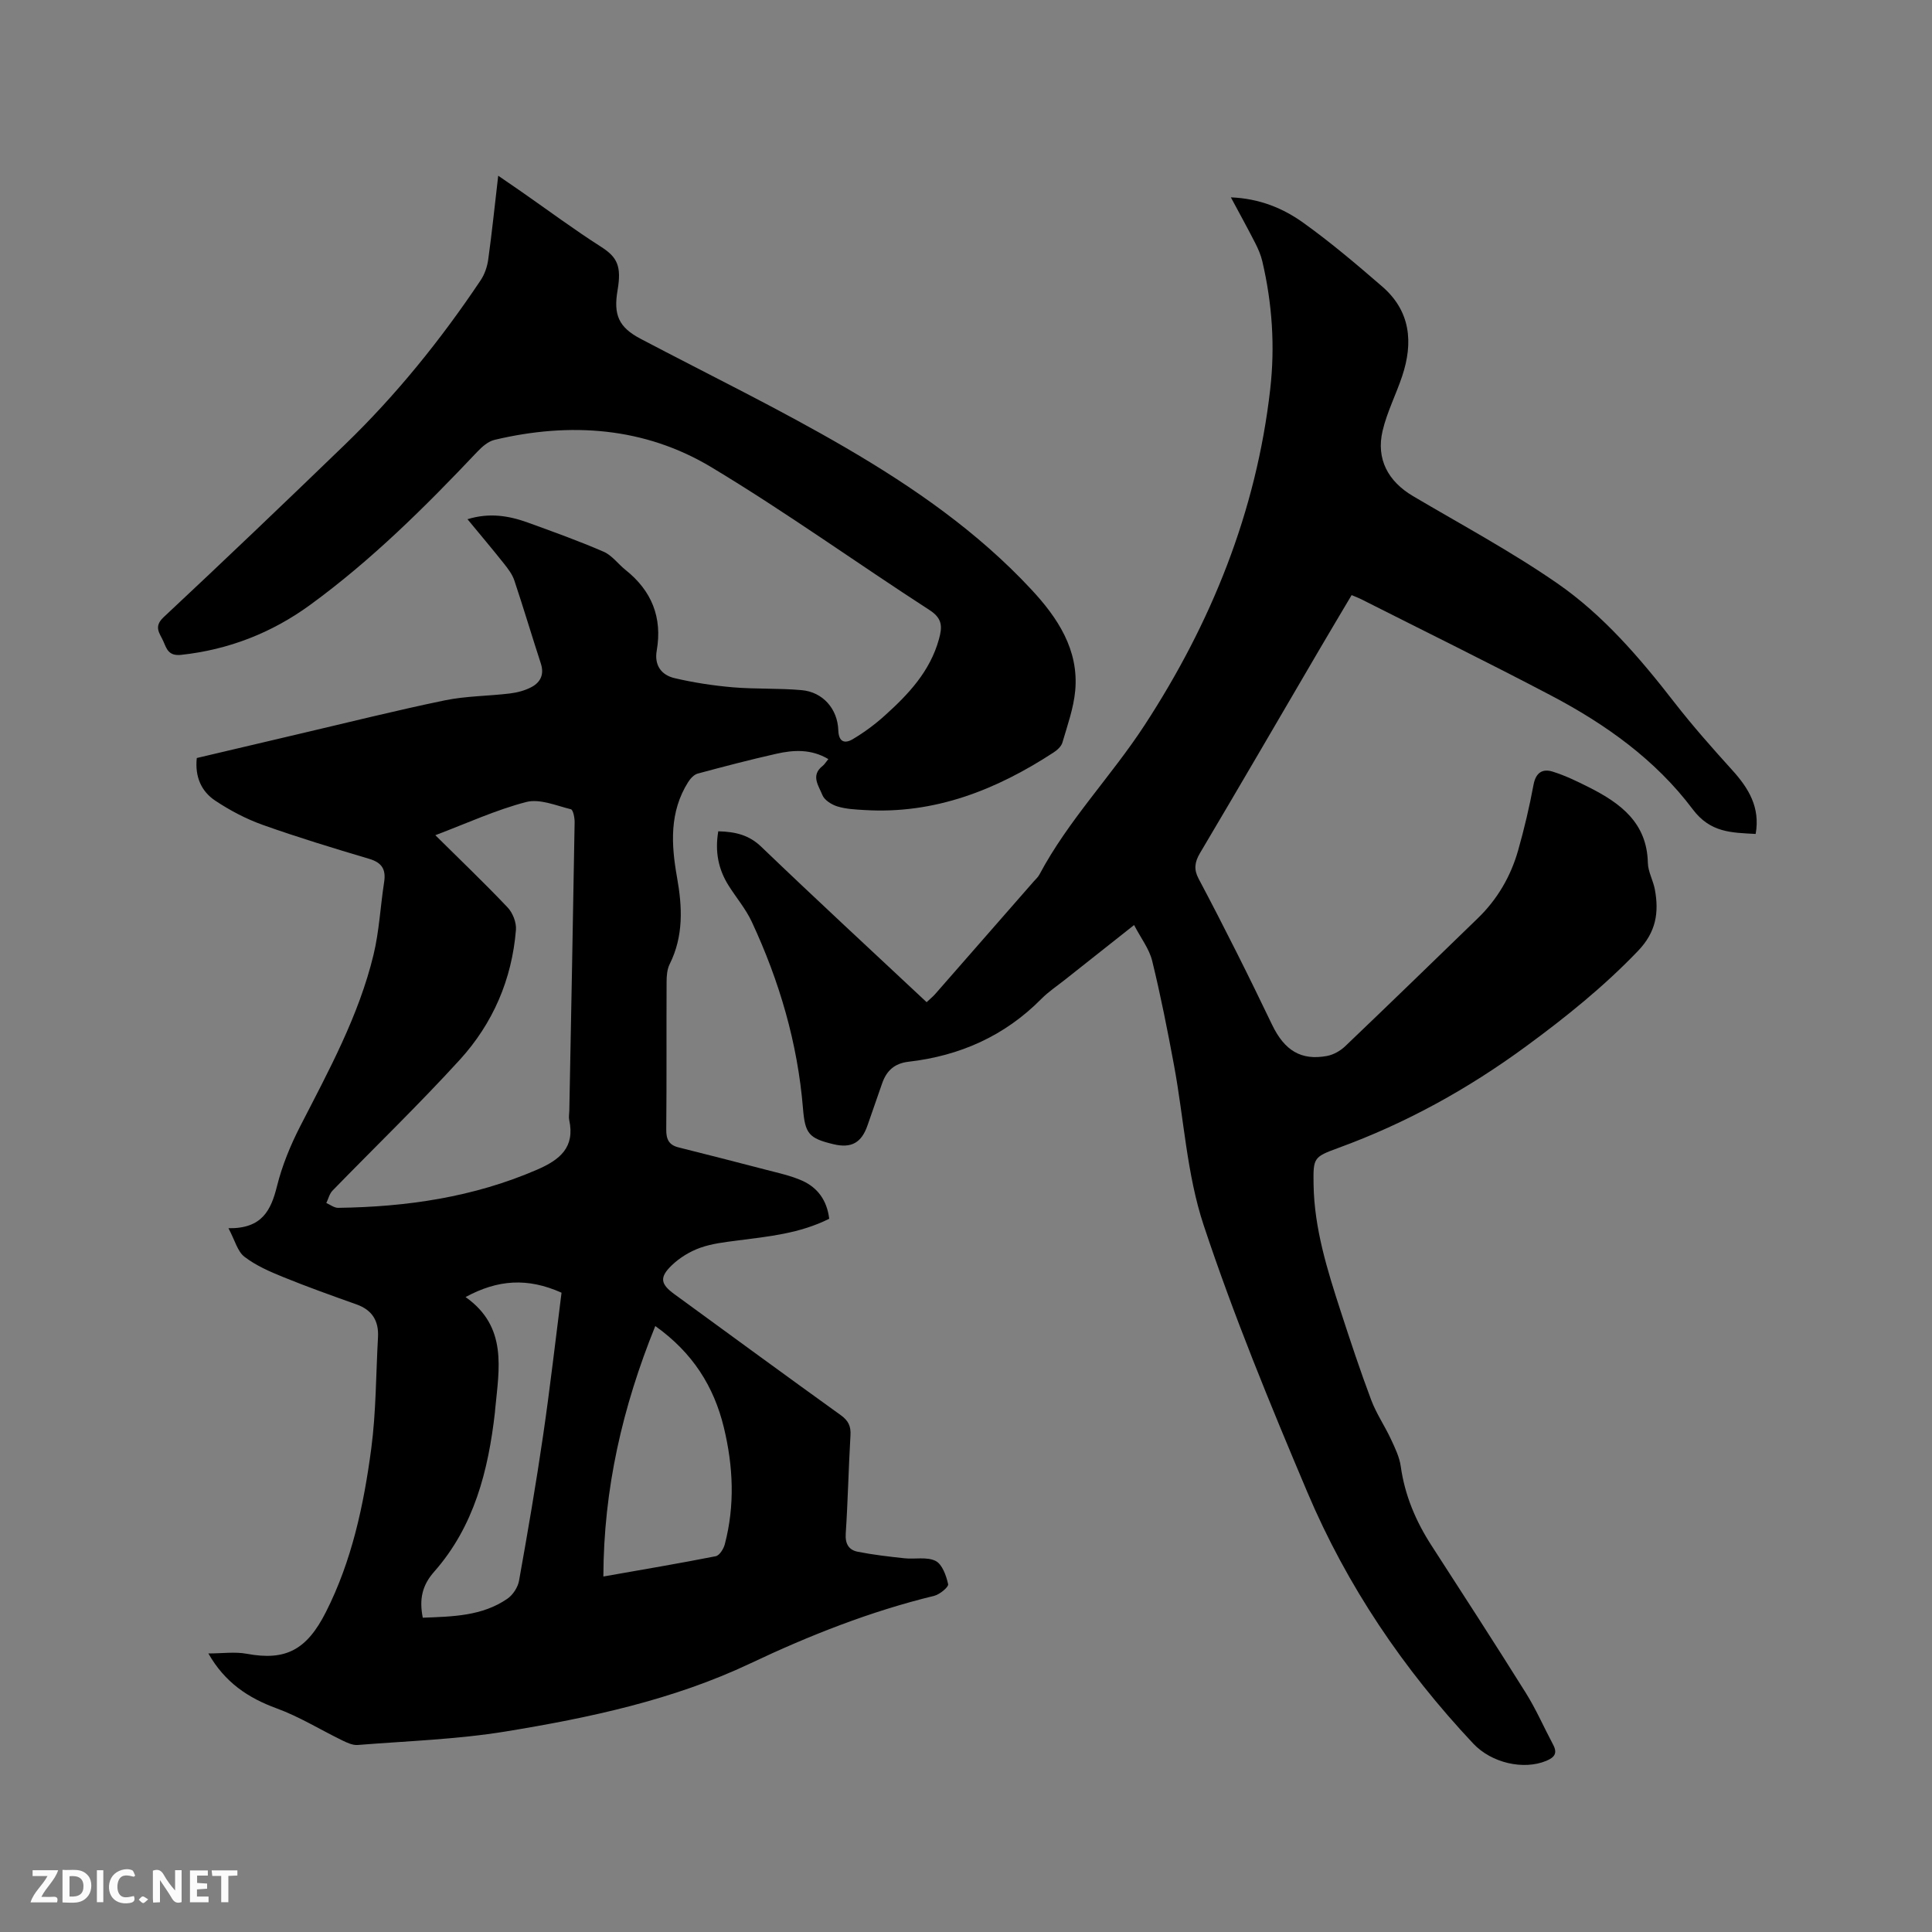 <svg enable-background="new 0 0 400 400" viewBox="0 0 400 400" xmlns="http://www.w3.org/2000/svg"><rect x="0" y="0" width="400" height="400" fill="#808080" stroke="none"/><path d="m171.68 252.33c-6.13 3.07-12.57 3.67-18.97 4.5-2.62.34-5.31.64-7.77 1.52-2.12.76-4.23 2.05-5.85 3.61-2.61 2.51-2.34 3.89.53 5.98 11.48 8.37 22.93 16.77 34.46 25.06 1.57 1.13 2.12 2.29 2 4.19-.4 6.77-.53 13.56-.98 20.33-.14 2.13.64 3.38 2.47 3.75 3.18.63 6.41 1 9.64 1.35 2.18.24 4.68-.35 6.49.55 1.38.69 2.21 3.05 2.6 4.81.13.59-1.74 2.14-2.89 2.42-13.23 3.22-25.77 8.17-38.06 13.99-16.03 7.58-33.28 11.25-50.63 14.09-10.1 1.65-20.42 1.98-30.66 2.8-1.03.08-2.19-.46-3.18-.94-4.54-2.21-8.89-4.92-13.6-6.64-5.93-2.17-10.72-5.37-14.14-11.37 2.88 0 5.5-.39 7.97.07 8.03 1.49 12.39-.79 16.36-8.63 5.38-10.62 7.84-22.16 9.39-33.82 1.01-7.63.97-15.4 1.4-23.11.18-3.34-1.18-5.61-4.43-6.77-5.08-1.81-10.16-3.62-15.15-5.65-2.81-1.14-5.69-2.39-8.07-4.22-1.44-1.1-1.96-3.39-3.31-5.91 6.96.11 8.8-3.71 10.05-8.71 1.06-4.26 2.78-8.45 4.79-12.37 5.9-11.5 12.13-22.86 15.19-35.52 1.19-4.91 1.42-10.04 2.2-15.06.41-2.63-.46-4.04-3.1-4.82-7.4-2.2-14.8-4.45-22.07-7.04-3.44-1.23-6.77-2.99-9.82-5.02-2.86-1.91-4.21-4.93-3.8-8.81 7.01-1.65 14-3.31 20.98-4.94 10.1-2.36 20.17-4.89 30.33-6.99 4.43-.92 9.05-.89 13.56-1.44 1.54-.19 3.14-.62 4.49-1.35 1.82-.99 2.6-2.62 1.88-4.83-1.87-5.74-3.59-11.52-5.5-17.24-.42-1.25-1.3-2.4-2.14-3.46-2.42-3.05-4.94-6.02-7.55-9.19 4.52-1.4 8.56-.73 12.49.69 5.27 1.91 10.56 3.81 15.7 6.04 1.73.75 2.99 2.54 4.53 3.77 5.42 4.31 7.65 9.84 6.46 16.69-.54 3.08.98 5.07 3.68 5.71 3.96.93 8.03 1.55 12.09 1.9 4.74.4 9.53.16 14.26.59 4.35.39 7.41 3.86 7.56 8.29.08 2.49 1.36 2.83 3.01 1.85 2.34-1.39 4.57-3.04 6.59-4.86 4.92-4.42 9.4-9.17 11.24-15.84.71-2.56.74-4.28-1.93-6.01-15.12-9.78-29.77-20.32-45.19-29.59-13.85-8.32-29.25-9.38-44.9-5.66-1.31.31-2.57 1.42-3.54 2.44-10.8 11.42-21.93 22.48-34.66 31.75-7.91 5.76-16.81 9.25-26.66 10.32-2.66.29-3.03-1.29-3.72-2.85-.7-1.59-2.07-2.93.06-4.93 12.62-11.8 25.12-23.74 37.55-35.75 10.64-10.28 19.88-21.74 28.1-34.02.84-1.25 1.38-2.85 1.58-4.36.77-5.56 1.34-11.15 2.06-17.29 1.81 1.25 3.33 2.28 4.84 3.33 5.48 3.82 10.85 7.81 16.47 11.4 3.35 2.14 4.25 4.01 3.4 8.98-.87 5.09.21 7.66 4.78 10.06 14.15 7.45 28.56 14.45 42.36 22.49 14.01 8.16 27.41 17.44 38.54 29.42 5.39 5.79 9.86 12.45 9.07 20.96-.34 3.63-1.62 7.18-2.65 10.72-.23.8-1.08 1.57-1.84 2.06-11.88 7.75-24.6 12.79-39.11 11.91-1.9-.11-3.85-.2-5.64-.75-1.2-.37-2.7-1.31-3.11-2.37-.73-1.86-2.48-4.03.04-6 .4-.31.67-.79 1.2-1.43-3.56-2.11-7.18-1.91-10.77-1.1-5.46 1.23-10.89 2.65-16.3 4.11-.76.21-1.5 1.03-1.96 1.76-3.9 6.19-3.51 12.93-2.3 19.71 1.1 6.15 1.38 12.15-1.52 17.97-.54 1.08-.64 2.46-.64 3.7-.05 10.18.03 20.36-.07 30.54-.02 2.02.54 3.2 2.52 3.7 6.04 1.52 12.08 3.05 18.11 4.63 2.55.67 5.18 1.22 7.56 2.29 3.14 1.43 5.08 4.02 5.55 7.86zm-81.55-79.41c5.27 5.22 10.24 9.97 14.97 14.96 1.06 1.12 1.84 3.12 1.72 4.63-.82 10.25-4.77 19.39-11.63 26.91-8.49 9.3-17.57 18.06-26.35 27.09-.63.65-.86 1.7-1.28 2.56.81.35 1.63 1.01 2.44 1 14.18-.19 28-2.19 41.17-7.89 4.76-2.06 7.9-4.61 6.68-10.3-.13-.6.01-1.27.02-1.9.38-19.91.77-39.82 1.1-59.73.02-.94-.31-2.59-.77-2.7-3.06-.76-6.47-2.23-9.26-1.5-6.27 1.63-12.26 4.39-18.81 6.87zm45.54 101.62c-6.8 16.81-10.69 33.7-10.75 51.86 8.33-1.47 15.82-2.73 23.26-4.2.78-.15 1.63-1.52 1.88-2.47 2.12-8.06 1.75-16.14-.19-24.17-2.06-8.51-6.45-15.49-14.2-21.02zm-48.14 60.39c6.22-.24 12.31-.33 17.53-3.94 1.14-.79 2.16-2.36 2.4-3.71 1.79-9.99 3.51-20 4.98-30.05 1.45-9.91 2.58-19.87 3.82-29.59-7.04-3.15-13.19-2.72-19.87.9 8.73 6.17 6.94 14.82 6.13 23.23-.02.21-.03.42-.05.63-1.37 12.06-4.3 23.6-12.54 32.96-2.56 2.88-3.15 5.74-2.4 9.57z" fill="#000001"/><path d="m148.71 172.11c3.59.1 6.36.76 8.91 3.21 11.24 10.79 22.68 21.36 34.23 32.17.67-.64 1.31-1.14 1.83-1.75 6.78-7.73 13.55-15.48 20.32-23.22.42-.48.92-.92 1.21-1.47 5.96-11.2 14.86-20.34 21.73-30.86 13.83-21.19 23.15-44.21 26.04-69.56 1.02-8.93.42-17.78-1.63-26.53-.31-1.32-.87-2.61-1.49-3.82-1.53-3-3.16-5.94-5.02-9.42 5.93.24 10.81 2.25 15.04 5.29 5.66 4.06 11.01 8.6 16.29 13.17 5.88 5.09 6.46 11.59 4.13 18.57-1.27 3.8-3.14 7.44-4.05 11.31-1.37 5.85 1.14 10.47 6.31 13.52 10.02 5.92 20.32 11.45 29.87 18.06 9.53 6.6 17.1 15.46 24.22 24.63 3.76 4.84 7.84 9.45 11.96 14 3.41 3.76 5.86 7.73 4.88 13.25-5-.28-9.37-.23-13.04-5.12-7.67-10.22-18.02-17.6-29.28-23.52-13.02-6.85-26.24-13.33-39.37-19.97-.55-.28-1.14-.49-1.96-.84-2.26 3.81-4.47 7.51-6.65 11.23-8.24 14.08-16.44 28.18-24.76 42.21-1.1 1.86-1.28 3.38-.28 5.26 2.67 5.03 5.27 10.09 7.83 15.18 2.52 5 4.97 10.04 7.4 15.09 2.57 5.34 6.02 7.43 11.34 6.45 1.35-.25 2.77-1.05 3.78-2.01 9.2-8.78 18.33-17.65 27.46-26.5 4.05-3.92 6.82-8.67 8.35-14.05 1.27-4.47 2.34-9.02 3.19-13.59.47-2.54 1.87-3.38 3.97-2.72 2.6.81 5.09 2.02 7.53 3.25 6.49 3.28 11.99 7.32 12.17 15.63.04 1.84 1.1 3.64 1.45 5.51.88 4.77.27 8.8-3.48 12.72-7.08 7.39-14.91 13.69-23.14 19.73-12.06 8.86-24.9 15.95-38.92 21.07-5.15 1.88-5.2 2.05-5.12 7.56.14 9.12 2.85 17.73 5.63 26.3 2 6.14 4.03 12.28 6.3 18.32 1.06 2.82 2.81 5.37 4.09 8.12.84 1.8 1.76 3.69 2.03 5.62.84 6.01 3.12 11.38 6.39 16.43 6.55 10.14 13.12 20.28 19.53 30.52 2.12 3.4 3.73 7.11 5.62 10.66.94 1.76.34 2.63-1.4 3.36-4.72 1.96-11.35.46-15.15-3.59-14.43-15.36-26.12-32.63-34.32-52.01-7.71-18.22-15.26-36.56-21.48-55.31-3.49-10.53-4.08-22.01-6.12-33.03-1.35-7.27-2.78-14.53-4.54-21.71-.61-2.47-2.32-4.66-3.74-7.39-5.04 3.99-9.66 7.64-14.27 11.29-1.66 1.32-3.46 2.51-4.94 4.01-7.6 7.68-16.88 11.78-27.48 13-2.94.34-4.56 1.87-5.47 4.47-1.01 2.89-2.03 5.79-3.02 8.68-1.25 3.64-3.36 4.82-7.09 3.92-5.09-1.22-5.85-2.19-6.28-7.39-1.11-13.55-4.89-26.4-10.61-38.67-1.24-2.66-3.21-4.97-4.79-7.48-2.12-3.37-2.86-7-2.14-11.24z" fill="#000001"/><g fill="#fafbfa"><path d="m37.59 393.81c-.92.31-1.52.05-2-.78-.7-1.2-1.52-2.34-2.47-3.78v4.59c-.55.03-.95.05-1.41.07-.03-.37-.06-.64-.06-.91 0-1.91 0-3.81 0-5.7 1.13-.41 1.77-.03 2.29.91.62 1.11 1.38 2.14 2.31 3.19v-4.2h1.35v6.61z"/><path d="m12.94 393.88v-6.75c1.9.19 3.93-.54 5.37 1.29.8 1.01.78 2.88.03 3.97-1.37 1.97-3.4 1.51-5.4 1.49m1.45-1.22c2.04.12 2.92-.58 2.89-2.21-.03-1.51-.98-2.19-2.89-2z"/><path d="m11.81 393.87h-5.49c.68-2.18 2.47-3.48 3.51-5.45h-3.08v-1.21h5.29c-.71 2.13-2.44 3.48-3.47 5.51.86 0 1.63.04 2.39-.01.79-.05 1.14.21.85 1.16"/><path d="m39.33 393.86v-6.61h3.7v1.07h-2.22v1.52c.68.04 1.34.09 2.07.13v1.07c-.72.05-1.38.09-2.1.14v1.48h2.4v1.19h-3.85z"/><path d="m27.71 388.56c-1.15-.3-2.46-.61-3.1.64-.37.73-.41 1.93-.06 2.67.63 1.35 1.99.93 3.17.68.35.94-.01 1.32-.93 1.46-1.62.25-3.05-.27-3.76-1.48-.73-1.24-.6-3.03.31-4.17.88-1.11 2.71-1.7 4-1.16.32.13.44.74.65 1.12-.1.08-.19.16-.28.24"/><path d="m49.15 387.24v1.07c-.59.02-1.17.05-1.87.08v5.44h-1.48v-5.44h-1.85c-.05-.4-.08-.73-.13-1.15z"/><path d="m20.06 387.21h1.33v6.62h-1.33z"/><path d="m30.68 393.25c-.49.38-.8.79-1.05.76-.32-.05-.6-.45-.9-.7.26-.24.51-.64.8-.67.29-.04.62.3 1.15.61"/></g></svg>
